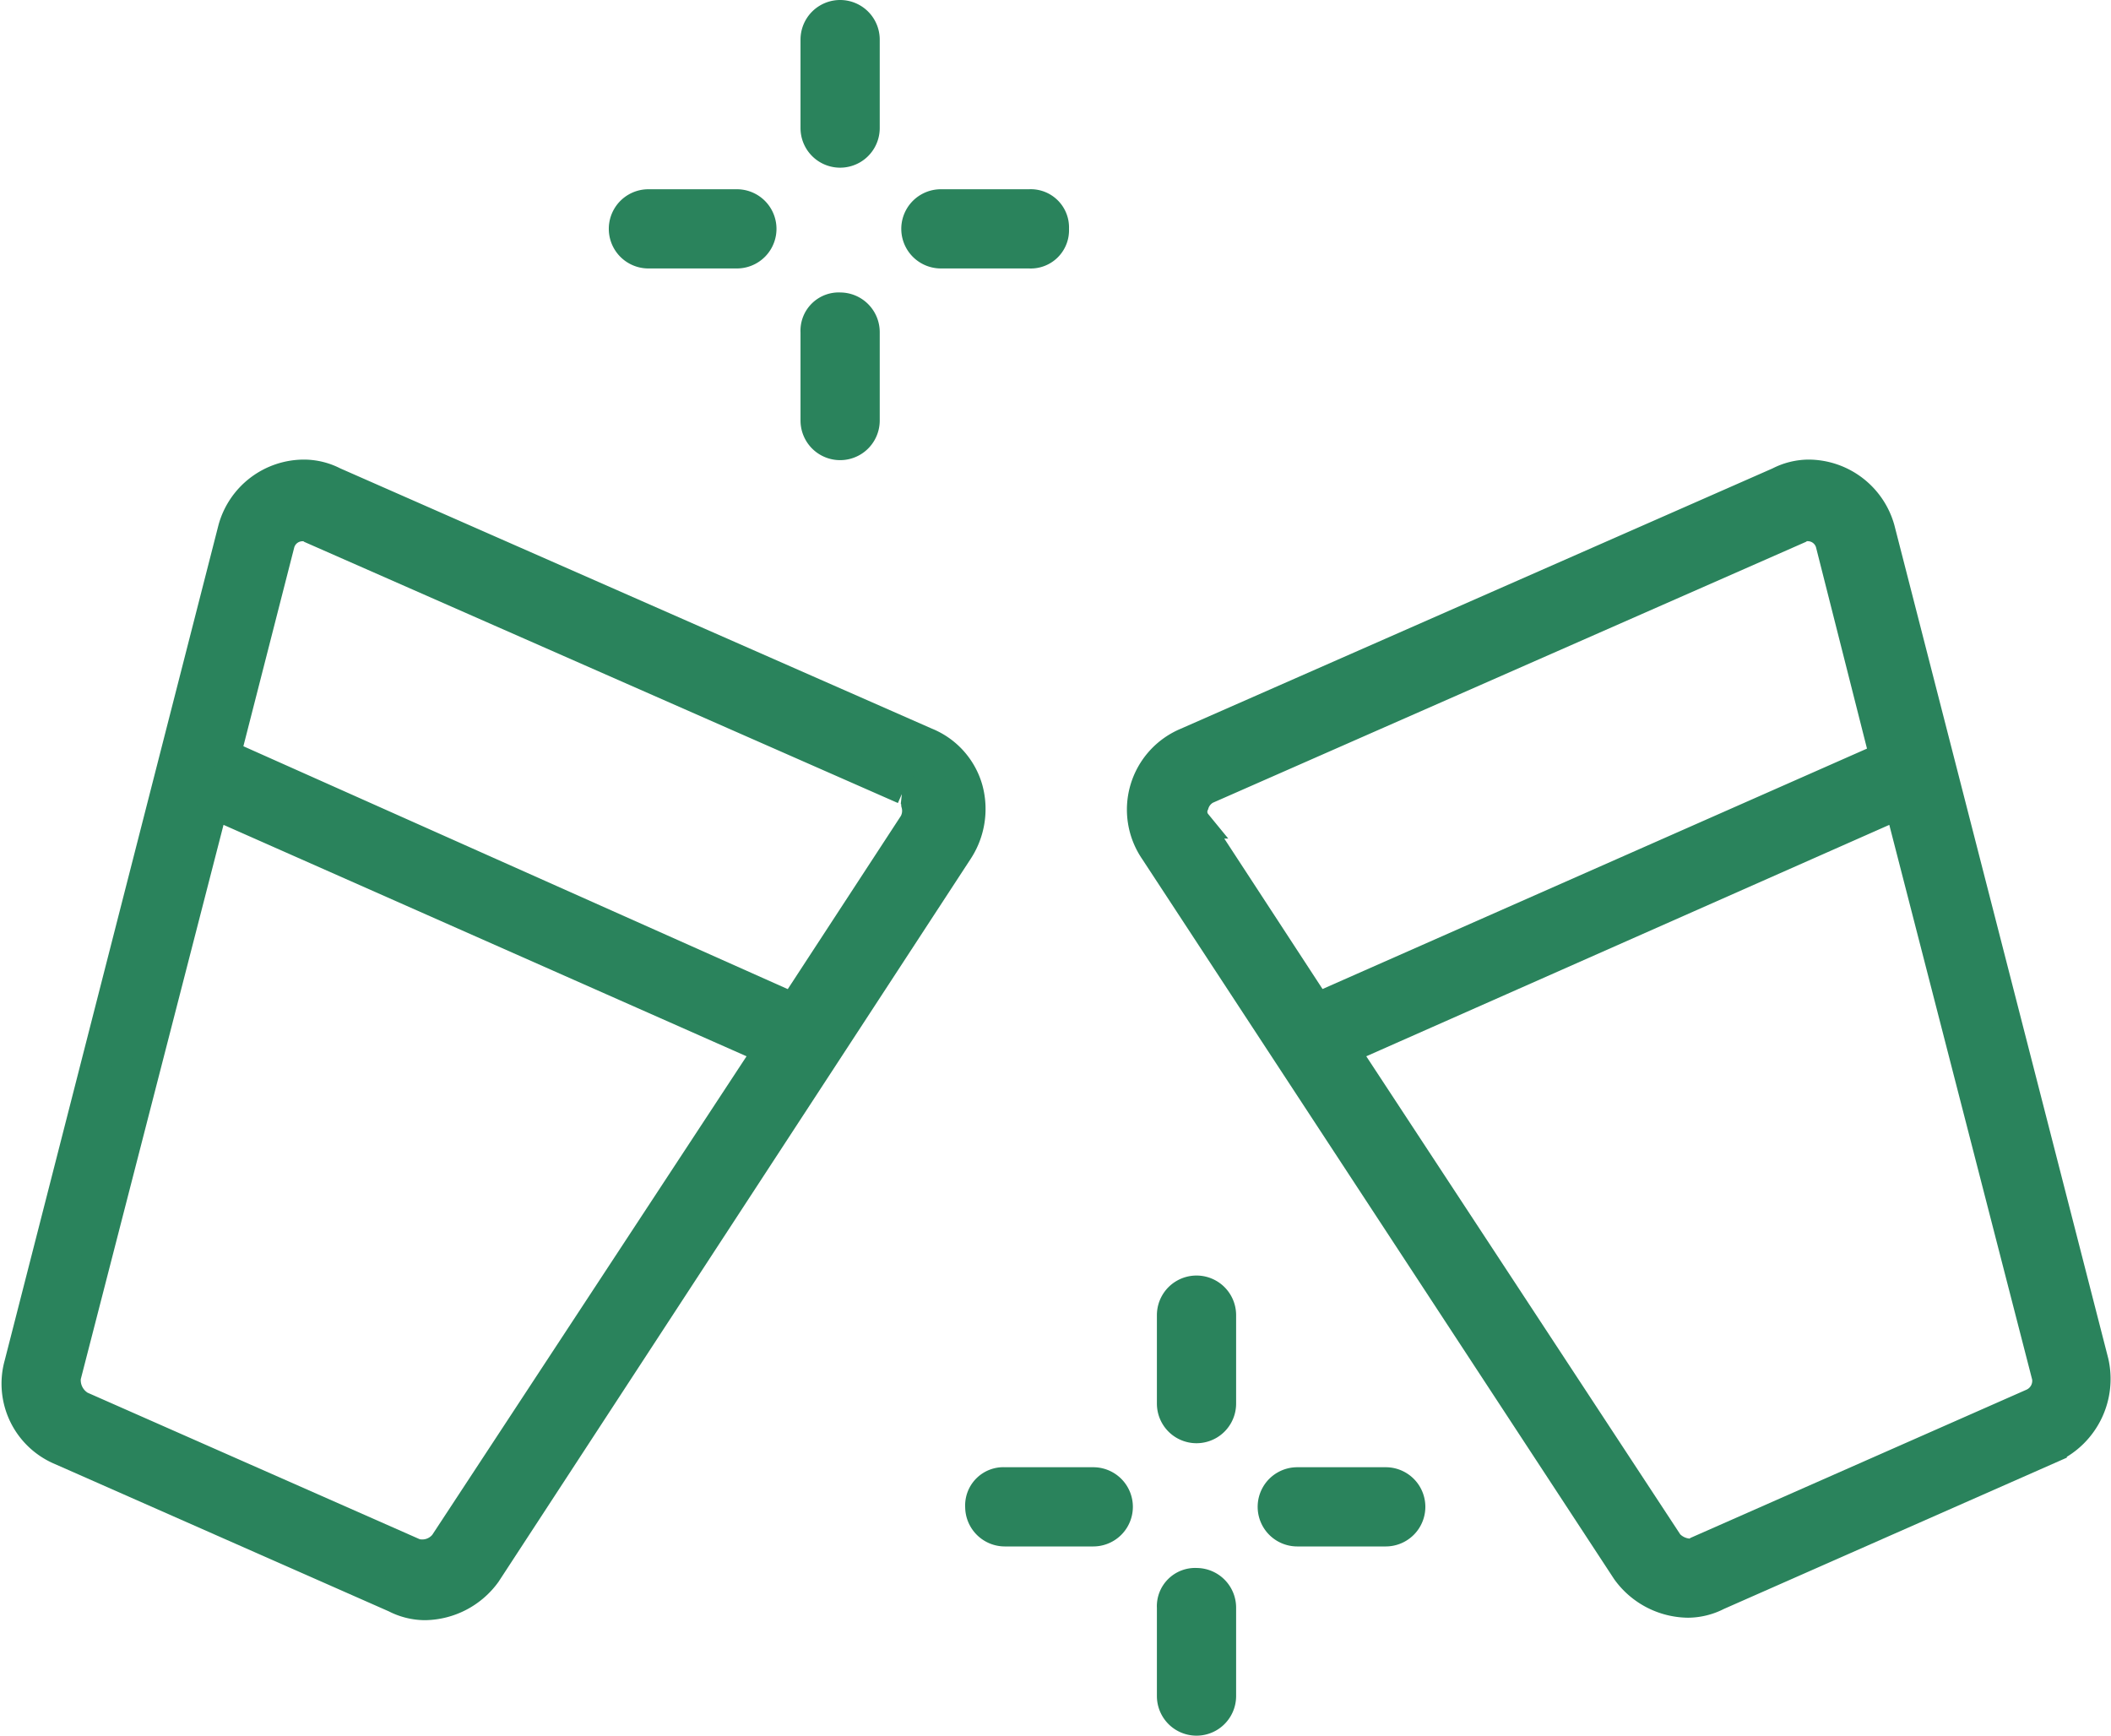 <?xml version="1.0" encoding="UTF-8"?> <svg xmlns="http://www.w3.org/2000/svg" width="105.318" height="86.598" viewBox="0 0 105.318 86.598"><g id="noun-glass-1898365" transform="translate(-6.866 -14.55)"><g id="Group_2116" data-name="Group 2116" transform="translate(7.688 15.3)"><path id="Path_4236" data-name="Path 4236" d="M9.91,82.68l16.676,7.357a3.265,3.265,0,0,0,1.471.368,3.834,3.834,0,0,0,3.065-1.594l23.543-36.05a3.789,3.789,0,0,0,.49-3.065,3.544,3.544,0,0,0-2.085-2.33l-29.551-13A3.265,3.265,0,0,0,22.049,34a3.679,3.679,0,0,0-3.556,2.7L7.825,78.388A3.6,3.6,0,0,0,9.91,82.68ZM20.823,37.433a1.178,1.178,0,0,1,1.1-.858.737.737,0,0,1,.49.123l29.551,13a.777.777,0,0,1,.613.736,1.3,1.3,0,0,1-.123.981l-6.008,9.2L18.125,47.979ZM10.155,79l7.357-28.57L45.224,62.693,29.038,87.34a1.407,1.407,0,0,1-1.471.49L10.891,80.473A1.494,1.494,0,0,1,10.155,79Z" transform="translate(-7.688 -11.07)" fill="#2a835c" stroke="#2a835c" stroke-width="1.5"></path><path id="Path_4237" data-name="Path 4237" d="M80.721,90.282a3.265,3.265,0,0,0,1.471-.368l16.676-7.357a3.8,3.8,0,0,0,2.085-4.292L90.285,36.7A3.711,3.711,0,0,0,86.729,34a3.265,3.265,0,0,0-1.471.368l-29.551,13a3.624,3.624,0,0,0-1.594,5.4L77.655,88.688A3.834,3.834,0,0,0,80.721,90.282ZM97.888,80.35,81.211,87.707a.737.737,0,0,1-.49.123,1.514,1.514,0,0,1-.981-.49L63.554,62.693,91.266,50.431,98.623,79A1.235,1.235,0,0,1,97.888,80.35ZM56.074,50.431a1.256,1.256,0,0,1,.613-.736l29.551-13a.737.737,0,0,1,.49-.123,1.178,1.178,0,0,1,1.1.858L90.53,48.1,62.205,60.608l-6.008-9.2A.926.926,0,0,1,56.074,50.431Z" transform="translate(2.675 -11.07)" fill="#2a835c" stroke="#2a835c" stroke-width="1.5"></path><path id="Path_4238" data-name="Path 4238" d="M42.652,16.526a1.226,1.226,0,0,0-2.452,0v4.414a1.226,1.226,0,0,0,2.452,0Z" transform="translate(-0.334 -15.3)" fill="#2a835c" stroke="#2a835c" stroke-width="1.5"></path><path id="Path_4239" data-name="Path 4239" d="M41.426,27.2A1.158,1.158,0,0,0,40.2,28.426v4.414a1.226,1.226,0,1,0,2.452,0V28.426A1.229,1.229,0,0,0,41.426,27.2Z" transform="translate(-0.334 -12.608)" fill="#2a835c" stroke="#2a835c" stroke-width="1.5"></path><path id="Path_4240" data-name="Path 4240" d="M33.626,23a1.226,1.226,0,1,0,0,2.452h4.414a1.226,1.226,0,1,0,0-2.452Z" transform="translate(-2.099 -13.558)" fill="#2a835c" stroke="#2a835c" stroke-width="1.5"></path><path id="Path_4241" data-name="Path 4241" d="M51.167,24.226A1.158,1.158,0,0,0,49.941,23H45.526a1.226,1.226,0,0,0,0,2.452h4.414A1.158,1.158,0,0,0,51.167,24.226Z" transform="translate(0.593 -13.558)" fill="#2a835c" stroke="#2a835c" stroke-width="1.5"></path><path id="Path_4242" data-name="Path 4242" d="M57.152,68.426a1.226,1.226,0,1,0-2.452,0V72.84a1.226,1.226,0,1,0,2.452,0Z" transform="translate(2.946 -3.56)" fill="#2a835c" stroke="#2a835c" stroke-width="1.5"></path><path id="Path_4243" data-name="Path 4243" d="M55.926,79.1A1.158,1.158,0,0,0,54.7,80.326V84.74a1.226,1.226,0,1,0,2.452,0V80.326A1.229,1.229,0,0,0,55.926,79.1Z" transform="translate(2.946 -0.869)" fill="#2a835c" stroke="#2a835c" stroke-width="1.5"></path><path id="Path_4244" data-name="Path 4244" d="M48.126,77.452h4.414a1.226,1.226,0,0,0,0-2.452H48.126A1.158,1.158,0,0,0,46.9,76.226,1.229,1.229,0,0,0,48.126,77.452Z" transform="translate(1.181 -1.796)" fill="#2a835c" stroke="#2a835c" stroke-width="1.5"></path><path id="Path_4245" data-name="Path 4245" d="M60.026,75a1.226,1.226,0,0,0,0,2.452h4.414a1.226,1.226,0,0,0,0-2.452Z" transform="translate(3.873 -1.796)" fill="#2a835c" stroke="#2a835c" stroke-width="1.5"></path></g></g></svg> 